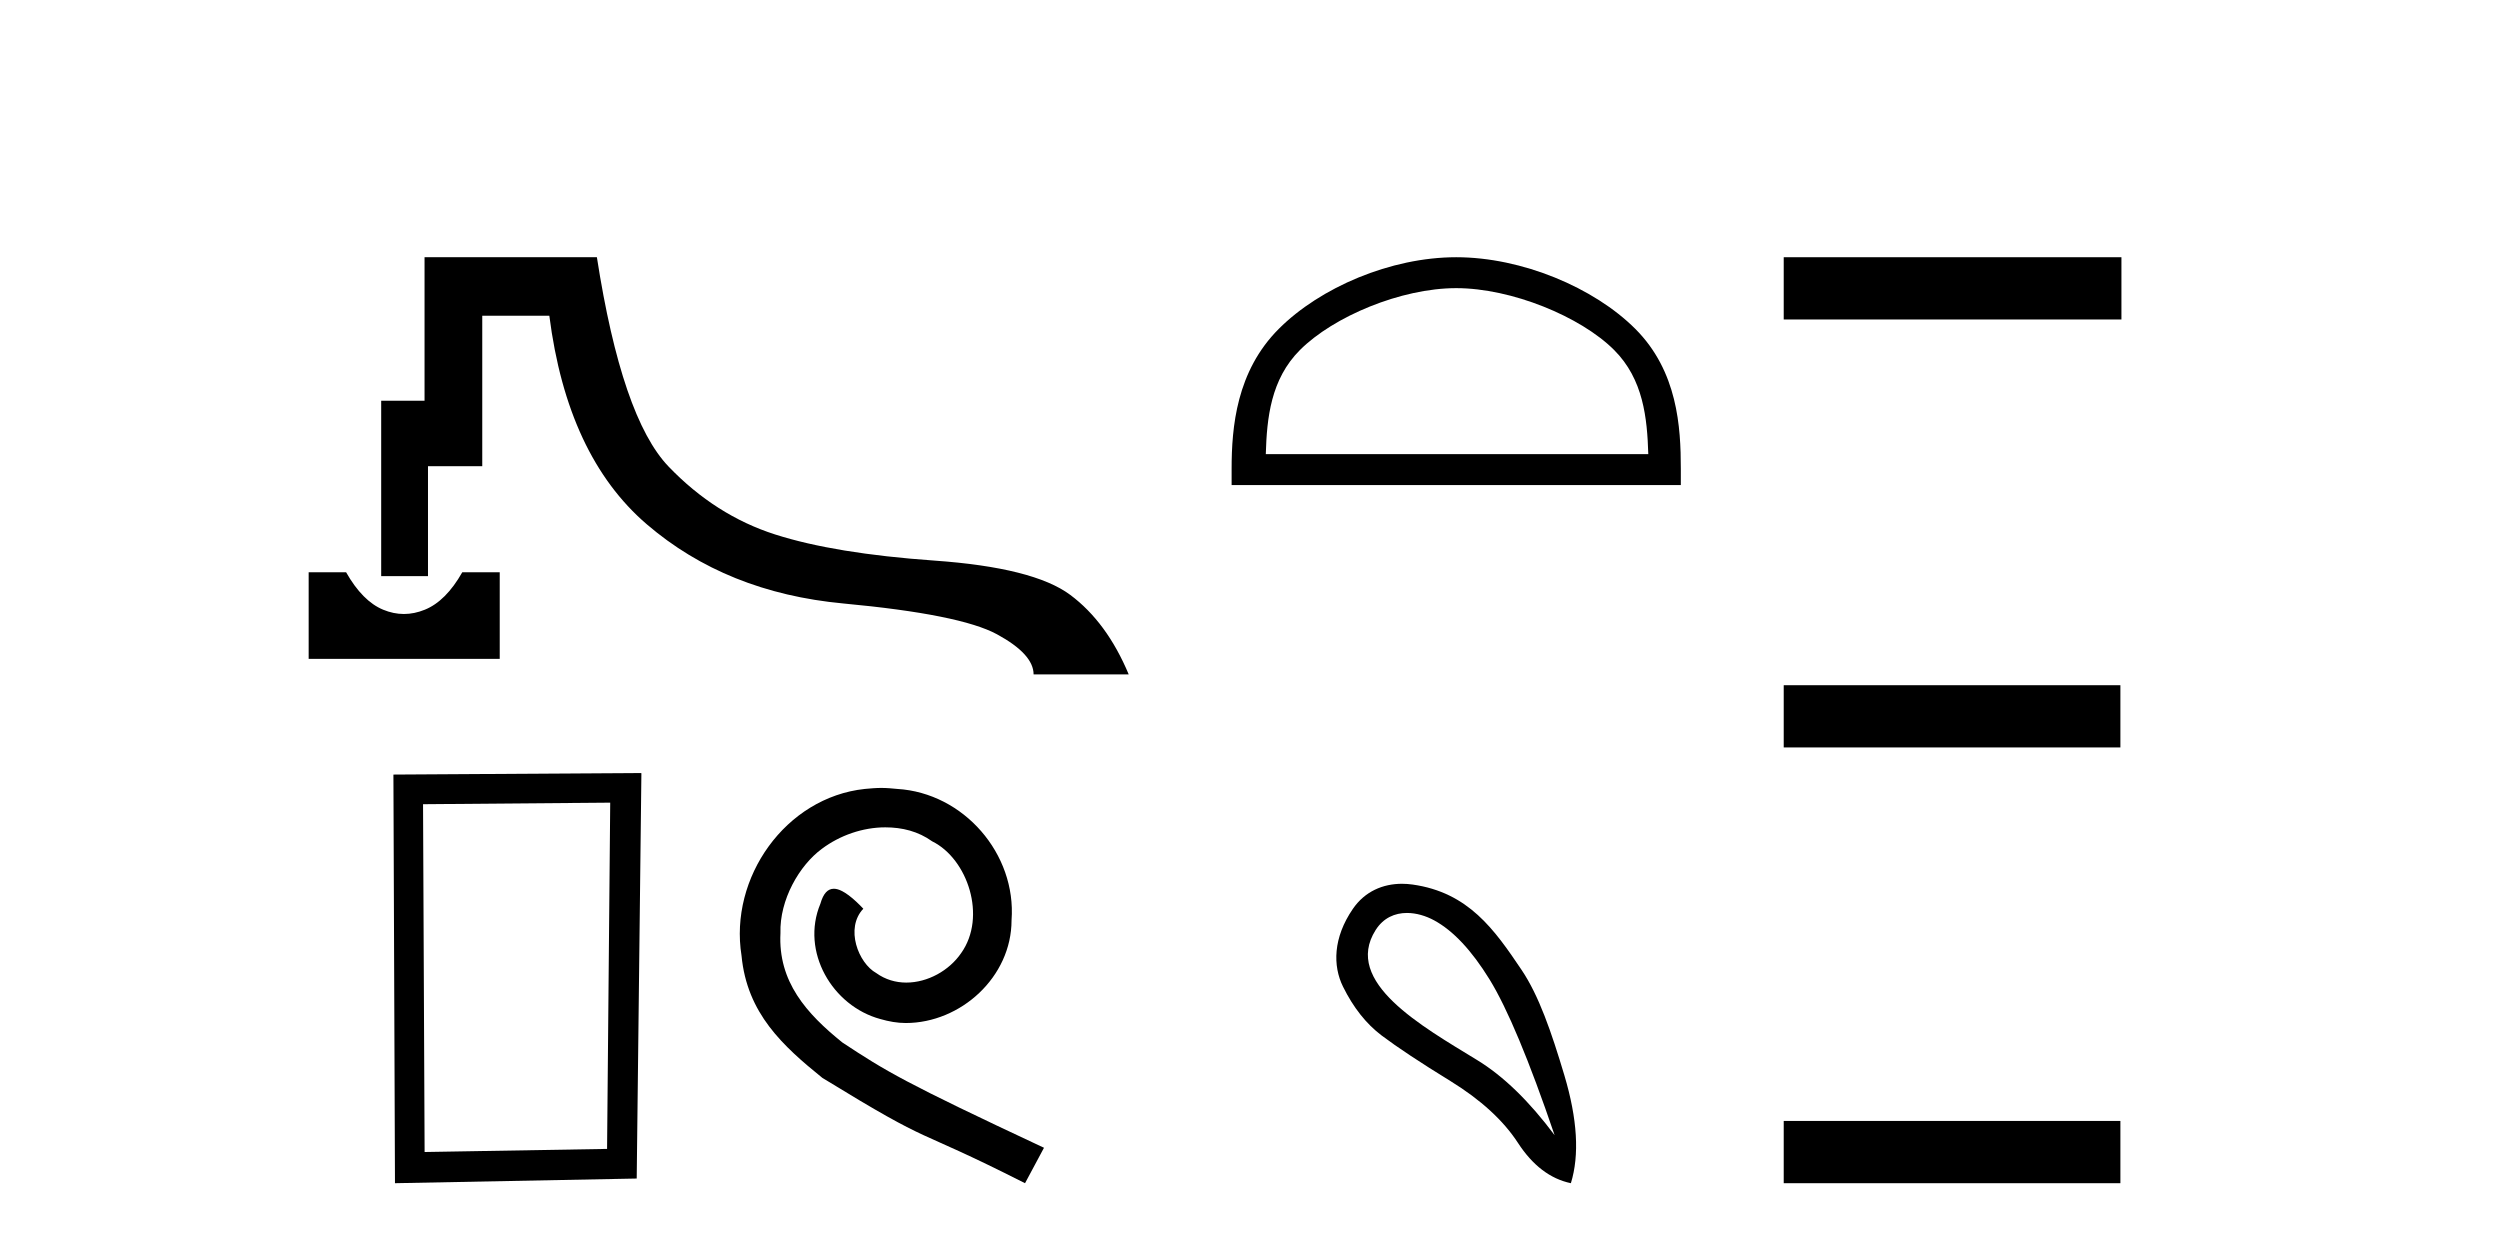 <?xml version='1.0' encoding='UTF-8' standalone='yes'?><svg xmlns='http://www.w3.org/2000/svg' xmlns:xlink='http://www.w3.org/1999/xlink' width='82.0' height='41.0' ><path d='M 10.124 18.77 L 10.124 21.61 L 16.391 21.61 L 16.391 18.77 L 15.163 18.77 C 14.805 19.401 14.396 19.811 13.935 19.998 C 13.705 20.092 13.476 20.139 13.248 20.139 C 13.02 20.139 12.793 20.092 12.567 19.998 C 12.115 19.811 11.71 19.401 11.352 18.77 ZM 13.925 8.437 L 13.925 13.143 L 12.503 13.143 L 12.503 18.898 L 14.038 18.898 L 14.038 15.292 L 15.818 15.292 L 15.818 10.355 L 18.018 10.355 C 18.41 13.425 19.476 15.705 21.215 17.197 C 22.954 18.689 25.103 19.555 27.661 19.794 C 30.219 20.032 31.898 20.369 32.7 20.804 C 33.501 21.239 33.902 21.678 33.902 22.121 L 37.022 22.121 C 36.545 20.979 35.905 20.109 35.104 19.512 C 34.303 18.915 32.815 18.54 30.641 18.387 C 28.466 18.233 26.727 17.948 25.423 17.53 C 24.118 17.112 22.954 16.37 21.931 15.305 C 20.908 14.239 20.124 11.95 19.578 8.437 Z' style='fill:#000000;stroke:none' /><path d='M 20.015 26.327 L 19.912 37.684 L 13.927 37.786 L 13.876 26.378 L 20.015 26.327 ZM 21.038 25.355 L 12.904 25.406 L 12.955 38.809 L 20.884 38.656 L 21.038 25.355 Z' style='fill:#000000;stroke:none' /><path d='M 28.906 25.844 C 28.726 25.844 28.546 25.861 28.366 25.877 C 25.763 26.155 23.913 28.791 24.322 31.345 C 24.502 33.243 25.681 34.308 26.974 35.355 C 30.821 37.713 29.741 36.845 33.621 38.809 L 34.243 37.647 C 29.626 35.486 29.07 35.142 27.629 34.193 C 26.45 33.243 25.517 32.196 25.599 30.608 C 25.566 29.511 26.221 28.382 26.958 27.841 C 27.547 27.399 28.3 27.137 29.037 27.137 C 29.594 27.137 30.117 27.268 30.576 27.596 C 31.738 28.169 32.376 30.068 31.525 31.263 C 31.132 31.836 30.428 32.229 29.724 32.229 C 29.381 32.229 29.037 32.13 28.742 31.917 C 28.153 31.59 27.711 30.444 28.317 29.806 C 28.038 29.511 27.645 29.151 27.351 29.151 C 27.154 29.151 27.007 29.298 26.909 29.642 C 26.254 31.214 27.302 32.998 28.873 33.424 C 29.152 33.505 29.43 33.555 29.708 33.555 C 31.509 33.555 33.179 32.048 33.179 30.182 C 33.342 28.005 31.607 26.008 29.43 25.877 C 29.266 25.861 29.086 25.844 28.906 25.844 Z' style='fill:#000000;stroke:none' /><path d='M 47.764 9.451 C 49.576 9.451 51.845 10.382 52.943 11.48 C 53.903 12.44 54.028 13.713 54.064 14.896 L 41.518 14.896 C 41.553 13.713 41.679 12.44 42.639 11.48 C 43.737 10.382 45.952 9.451 47.764 9.451 ZM 47.764 8.437 C 45.614 8.437 43.301 9.43 41.945 10.786 C 40.555 12.176 40.397 14.007 40.397 15.377 L 40.397 15.911 L 55.131 15.911 L 55.131 15.377 C 55.131 14.007 55.027 12.176 53.637 10.786 C 52.281 9.43 49.914 8.437 47.764 8.437 Z' style='fill:#000000;stroke:none' /><path d='M 46.148 29.945 C 46.454 29.945 46.769 30.04 47.041 30.188 C 47.664 30.526 48.269 31.171 48.856 32.123 C 49.443 33.075 50.155 34.779 50.991 37.234 C 50.155 36.113 49.305 35.29 48.442 34.765 C 46.65 33.667 44.041 32.214 45.119 30.508 C 45.375 30.103 45.754 29.945 46.148 29.945 ZM 45.985 28.988 C 45.367 28.988 44.77 29.232 44.372 29.814 C 43.724 30.76 43.713 31.678 44.051 32.363 C 44.389 33.048 44.812 33.582 45.319 33.965 C 45.826 34.347 46.578 34.846 47.575 35.459 C 48.571 36.073 49.31 36.75 49.79 37.488 C 50.271 38.227 50.849 38.667 51.525 38.809 C 51.81 37.884 51.739 36.705 51.312 35.273 C 50.884 33.84 50.473 32.653 49.91 31.816 C 49.015 30.485 48.164 29.272 46.333 29.013 C 46.217 28.997 46.101 28.988 45.985 28.988 Z' style='fill:#000000;stroke:none' /><path d='M 58.506 8.437 L 58.506 10.479 L 69.583 10.479 L 69.583 8.437 ZM 58.506 22.475 L 58.506 24.516 L 69.549 24.516 L 69.549 22.475 ZM 58.506 36.767 L 58.506 38.809 L 69.549 38.809 L 69.549 36.767 Z' style='fill:#000000;stroke:none' /></svg>